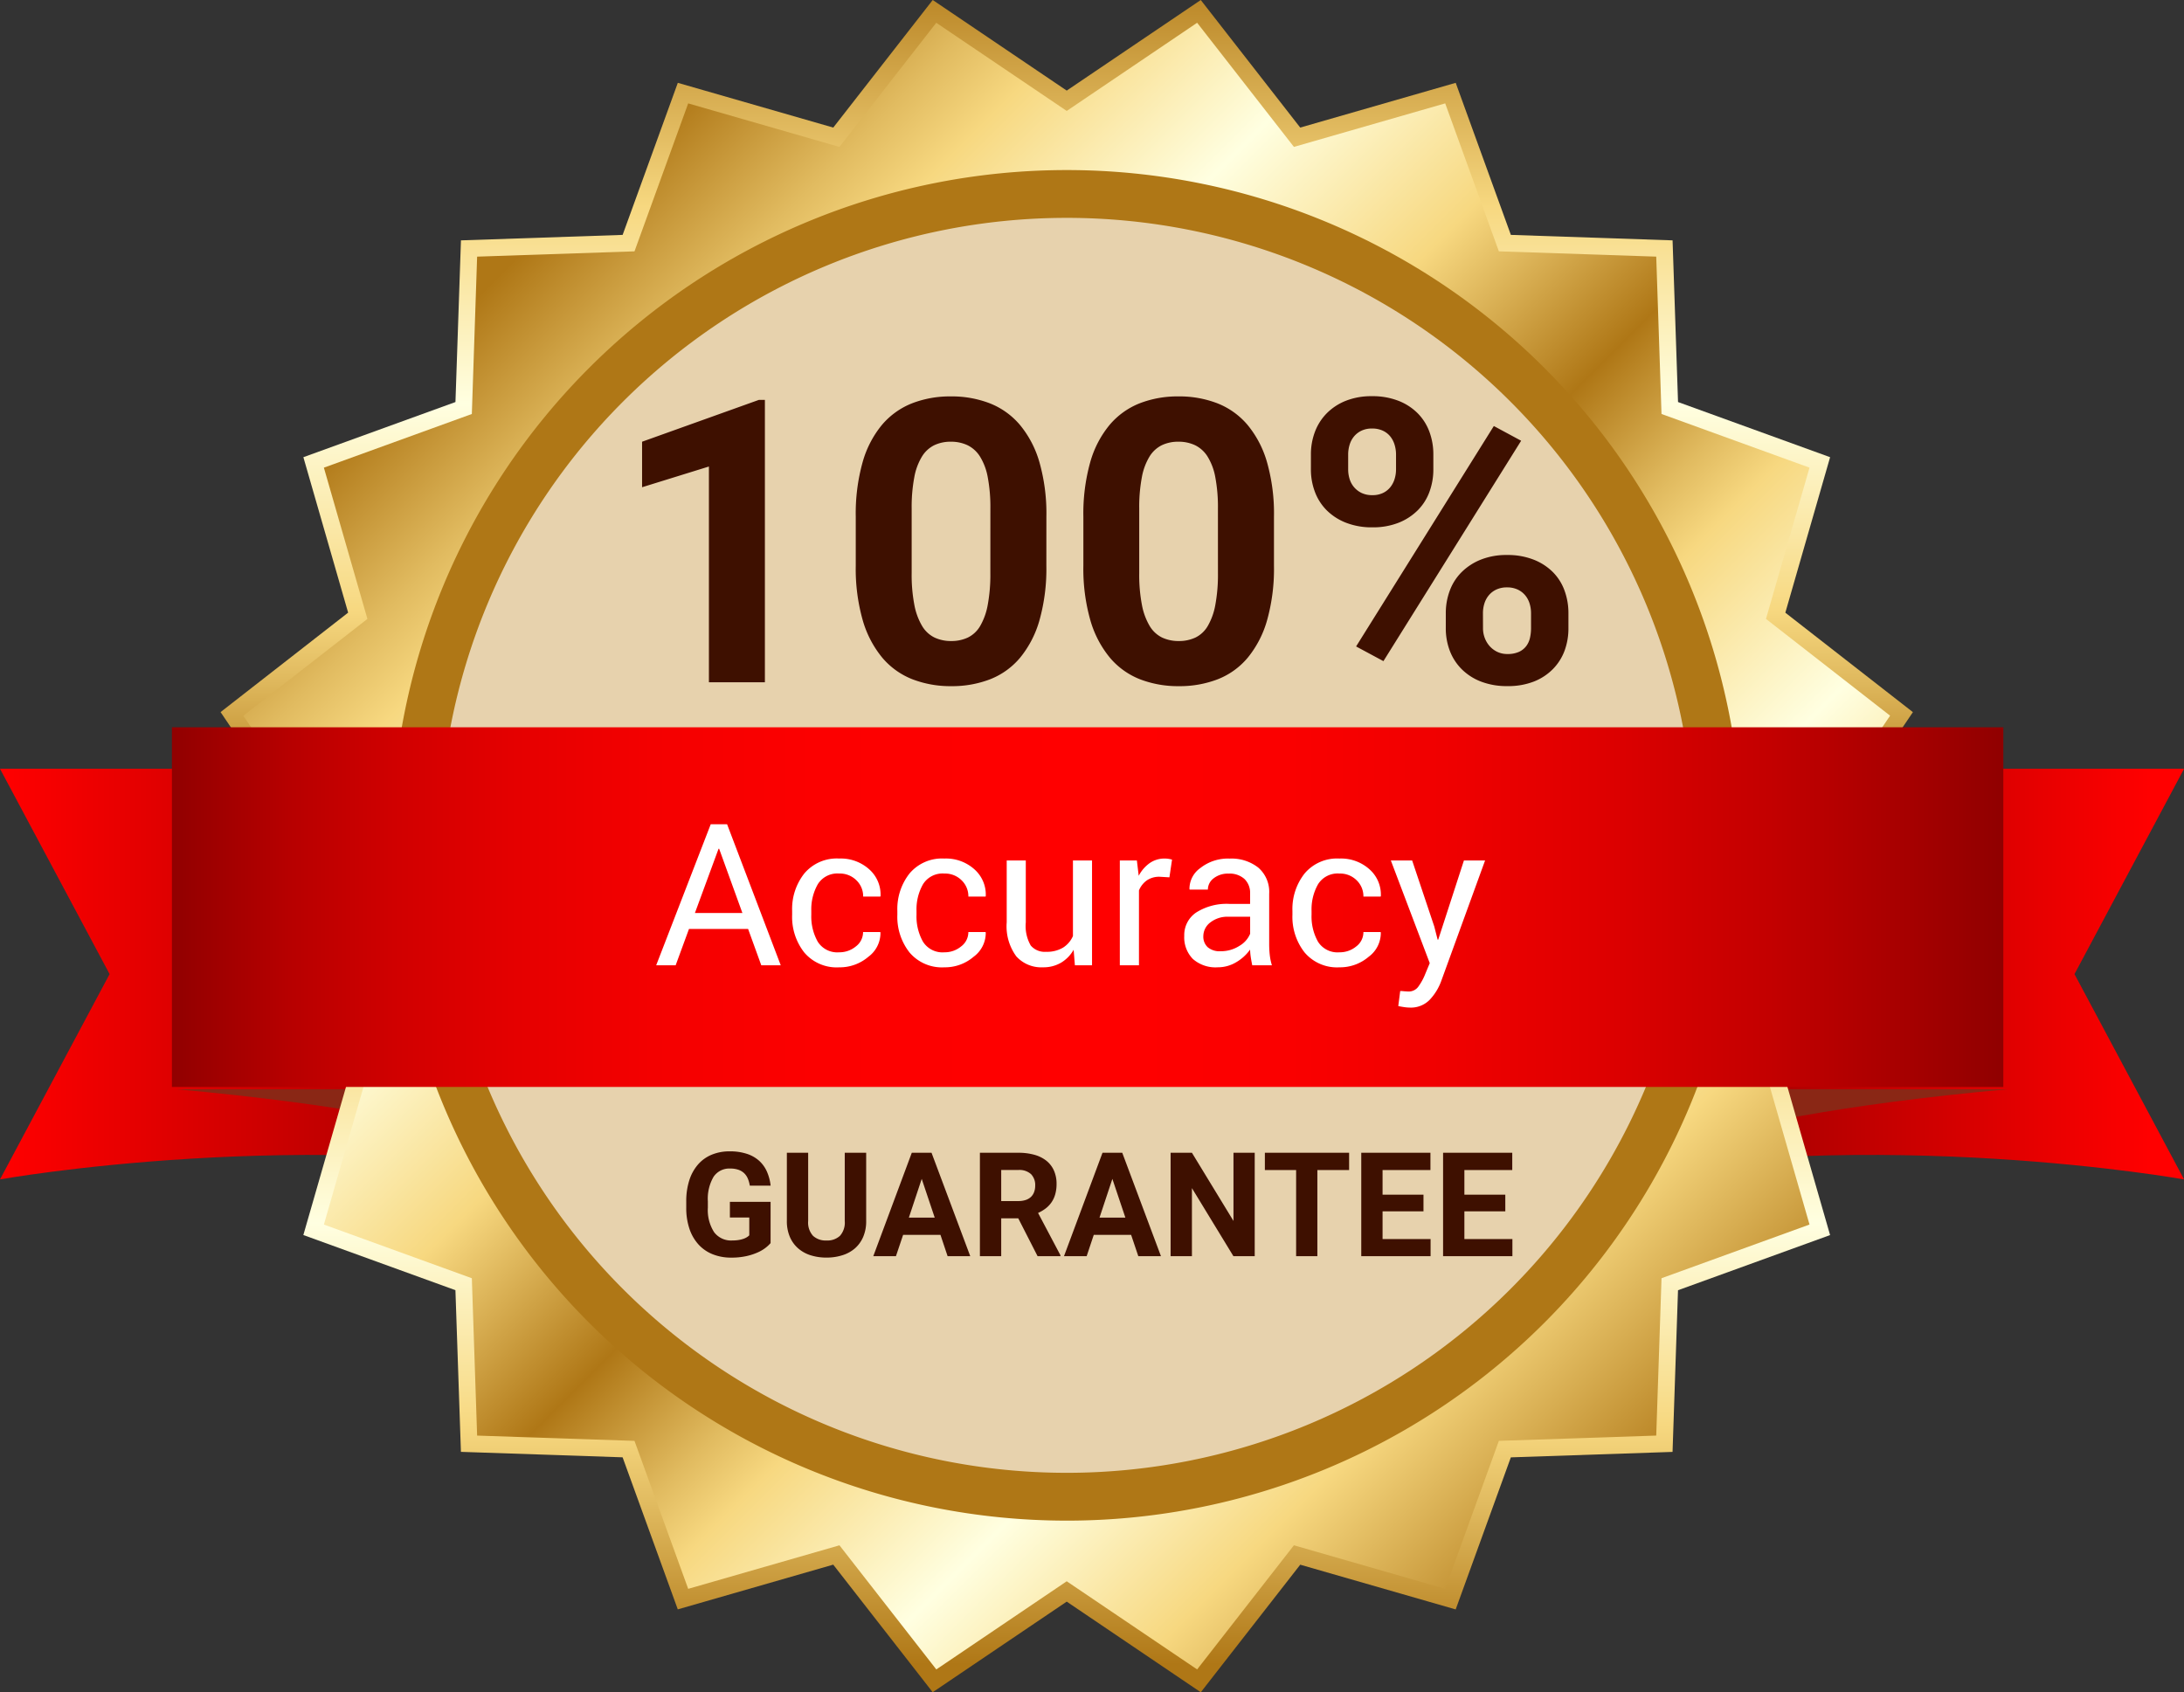 <svg xmlns="http://www.w3.org/2000/svg" xmlns:xlink="http://www.w3.org/1999/xlink" width="165.153" height="127.977" viewBox="0 0 165.153 127.977">
  <rect x="0" y="0" width="165.153" height="127.977" fill="#333333" stroke="none"/>
  <defs>
    <linearGradient id="linear-gradient" y1="0.5" x2="1" y2="0.5" gradientUnits="objectBoundingBox">
      <stop offset="0" stop-color="red"/>
      <stop offset="1" stop-color="#8e0000"/>
    </linearGradient>
    <linearGradient id="linear-gradient-2" x1="0.944" y1="0.5" x2="0.081" y2="0.5" xlink:href="#linear-gradient"/>
    <linearGradient id="linear-gradient-3" x1="0.5" y1="0.986" x2="0.5" y2="-0.03" gradientUnits="objectBoundingBox">
      <stop offset="0" stop-color="#af7716"/>
      <stop offset="0.094" stop-color="#e1bb60"/>
      <stop offset="0.14" stop-color="#f7d880"/>
      <stop offset="0.258" stop-color="#ffffe1"/>
      <stop offset="0.38" stop-color="#f7d880"/>
      <stop offset="0.5" stop-color="#af7716"/>
      <stop offset="0.578" stop-color="#e1bb60"/>
      <stop offset="0.616" stop-color="#f7d880"/>
      <stop offset="0.737" stop-color="#ffffe1"/>
      <stop offset="0.852" stop-color="#f7d880"/>
      <stop offset="1" stop-color="#af7716"/>
    </linearGradient>
    <linearGradient id="linear-gradient-4" x1="0.152" y1="0.152" x2="0.88" y2="0.88" xlink:href="#linear-gradient-3"/>
    <linearGradient id="linear-gradient-5" x1="7.634" y1="9.319" x2="8.634" y2="9.319" gradientUnits="objectBoundingBox">
      <stop offset="0" stop-color="#af7716"/>
      <stop offset="0.161" stop-color="#e1bb60"/>
      <stop offset="0.238" stop-color="#f7d880"/>
      <stop offset="0.5" stop-color="#af7716"/>
      <stop offset="0.666" stop-color="#e1bb60"/>
      <stop offset="0.747" stop-color="#f7d880"/>
      <stop offset="1" stop-color="#af7716"/>
    </linearGradient>
    <linearGradient id="linear-gradient-6" x1="3.432" y1="7.951" x2="4.432" y2="7.951" gradientUnits="objectBoundingBox">
      <stop offset="0" stop-color="#e7d2ad"/>
      <stop offset="0.14" stop-color="#eee1c6"/>
      <stop offset="0.374" stop-color="#fafafa"/>
      <stop offset="0.638" stop-color="#fafafa"/>
      <stop offset="0.852" stop-color="#eee1c6"/>
      <stop offset="1" stop-color="#e7d2ad"/>
    </linearGradient>
    <linearGradient id="linear-gradient-7" y1="0.5" x2="1" y2="0.5" gradientUnits="objectBoundingBox">
      <stop offset="0" stop-color="#8e0000"/>
      <stop offset="0.014" stop-color="#970000"/>
      <stop offset="0.068" stop-color="#b70000"/>
      <stop offset="0.127" stop-color="#d10000"/>
      <stop offset="0.191" stop-color="#e50000"/>
      <stop offset="0.264" stop-color="#f40000"/>
      <stop offset="0.353" stop-color="#fc0000"/>
      <stop offset="0.5" stop-color="red"/>
      <stop offset="0.6" stop-color="#fb0000"/>
      <stop offset="0.693" stop-color="#f00000"/>
      <stop offset="0.783" stop-color="#d00"/>
      <stop offset="0.872" stop-color="#c20000"/>
      <stop offset="0.959" stop-color="#a00000"/>
      <stop offset="1" stop-color="#8e0000"/>
    </linearGradient>
  </defs>
  <g id="Group_12998" data-name="Group 12998" transform="translate(-589 -1184)">
    <g id="Group_11" data-name="Group 11" transform="translate(577.18 1099.636)">
      <g id="Group_6" data-name="Group 6">
        <g id="Group_3" data-name="Group 3" transform="translate(11.82 142.504)">
          <g id="Group_1" data-name="Group 1" transform="translate(0 0)">
            <path id="Path_1" data-name="Path 1" d="M75.01,206.035V174.98H29.82l8.287,15.528L29.82,206.035S53.046,201.867,75.01,206.035Z" transform="translate(-29.82 -174.98)" fill="url(#linear-gradient)"/>
            <path id="Path_2" data-name="Path 2" d="M40.245,193.934H72.1v6.818S65.575,196.206,40.245,193.934Z" transform="translate(-26.914 -169.697)" fill="#8a2715"/>
          </g>
          <g id="Group_2" data-name="Group 2" transform="translate(119.958 0)">
            <path id="Path_3" data-name="Path 3" d="M123.63,206.035V174.98h45.2l-8.286,15.528,8.286,15.528S145.6,201.867,123.63,206.035Z" transform="translate(-123.63 -174.98)" fill="url(#linear-gradient-2)"/>
            <path id="Path_4" data-name="Path 4" d="M155.493,193.934H123.63v6.818S130.166,196.206,155.493,193.934Z" transform="translate(-123.63 -169.697)" fill="#8a2715"/>
          </g>
        </g>
        <g id="Group_5" data-name="Group 5">
          <path id="Path_5" data-name="Path 5" d="M92.485,91.215l10.136-6.851,7.521,9.648L121.9,90.628l4.171,11.5,12.228.414.413,12.227,11.5,4.171L146.826,130.7l9.646,7.521-6.85,10.136,6.85,10.136-9.646,7.52,3.384,11.756-11.5,4.171-.413,12.227-12.228.413-4.171,11.5-11.755-3.383-7.521,9.648L92.485,205.49,82.35,212.341l-7.521-9.648-11.755,3.383-4.173-11.5-12.226-.413-.416-12.227-11.5-4.171,3.384-11.756-9.646-7.52,6.85-10.136L28.5,138.217l9.646-7.521L34.761,118.94l11.5-4.171.416-12.227,12.226-.414,4.173-11.5,11.755,3.384,7.521-9.648Z" fill="url(#linear-gradient-3)"/>
          <path id="Path_6" data-name="Path 6" d="M92.485,92.753l9.862-6.667,7.319,9.388,11.439-3.292,4.058,11.19,11.9.4.4,11.9,11.191,4.059-3.292,11.439,9.386,7.319-6.664,9.863,6.664,9.863-9.386,7.318,3.292,11.439-11.191,4.06-.4,11.9-11.9.4-4.058,11.19-11.439-3.292-7.319,9.388-9.862-6.667-9.862,6.667L75.3,201.231l-11.439,3.292L59.8,193.333l-11.9-.4-.4-11.9-11.188-4.06,3.292-11.439-9.386-7.318,6.664-9.863-6.664-9.863,9.386-7.319-3.292-11.439L47.5,115.673l.4-11.9,11.9-.4,4.061-11.19L75.3,95.475l7.319-9.388Z" fill="url(#linear-gradient-4)"/>
          <g id="Group_4" data-name="Group 4" transform="translate(-9.181 -9.181)">
            <path id="Path_7" data-name="Path 7" d="M101.666,208.546a51.07,51.07,0,1,1,51.071-51.07A51.069,51.069,0,0,1,101.666,208.546Z" transform="translate(0 0)" fill="url(#linear-gradient-5)" style="mix-blend-mode: multiply;isolation: isolate"/>
            <path id="Path_8" data-name="Path 8" d="M134.571,190.381a47.454,47.454,0,1,1,0-67.111A47.45,47.45,0,0,1,134.571,190.381Z" transform="translate(0.65 0.65)" fill="url(#linear-gradient-6)"/>
          </g>
        </g>
        <path id="Path_9" data-name="Path 9" d="M82.227,195.665H40.245v-27.2h138.49v27.2H82.227Z" transform="translate(-15.425 -29.099)" fill="url(#linear-gradient-7)"/>
      </g>
      <path id="Path_73943" data-name="Path 73943" d="M-24.43-2.747H-28.9L-29.908,0h-1.472l4.124-10.664h1.238L-21.962,0h-1.472Zm-4.021-1.208h3.589L-26.62-8.811h-.044ZM-17.545-.981a1.946,1.946,0,0,0,1.263-.443,1.352,1.352,0,0,0,.546-1.088h1.3l.015.044a2.232,2.232,0,0,1-.912,1.824,3.325,3.325,0,0,1-2.208.8A3.208,3.208,0,0,1-20.189-.974,4.352,4.352,0,0,1-21.1-3.809v-.308a4.333,4.333,0,0,1,.919-2.823,3.205,3.205,0,0,1,2.64-1.132,3.208,3.208,0,0,1,2.274.82,2.551,2.551,0,0,1,.853,2.014l-.015.044h-1.3a1.675,1.675,0,0,0-.513-1.234,1.764,1.764,0,0,0-1.3-.509,1.739,1.739,0,0,0-1.622.816,3.839,3.839,0,0,0-.487,2v.307a3.884,3.884,0,0,0,.483,2.023A1.742,1.742,0,0,0-17.545-.981Zm7.961,0A1.946,1.946,0,0,0-8.32-1.425a1.352,1.352,0,0,0,.546-1.088h1.3l.015.044A2.232,2.232,0,0,1-7.375-.645a3.325,3.325,0,0,1-2.208.8A3.208,3.208,0,0,1-12.228-.974a4.352,4.352,0,0,1-.916-2.834v-.308a4.333,4.333,0,0,1,.919-2.823,3.205,3.205,0,0,1,2.64-1.132,3.208,3.208,0,0,1,2.274.82,2.551,2.551,0,0,1,.853,2.014l-.015.044h-1.3a1.675,1.675,0,0,0-.513-1.234,1.764,1.764,0,0,0-1.3-.509,1.739,1.739,0,0,0-1.622.816,3.839,3.839,0,0,0-.487,2v.307A3.884,3.884,0,0,0-11.21-1.79,1.742,1.742,0,0,0-9.584-.981Zm9.771-.19A2.684,2.684,0,0,1-.773-.19,2.625,2.625,0,0,1-2.128.154,2.546,2.546,0,0,1-4.149-.674a3.843,3.843,0,0,1-.725-2.578V-7.925h1.443v4.688a2.95,2.95,0,0,0,.374,1.743,1.389,1.389,0,0,0,1.165.476A2.373,2.373,0,0,0-.623-1.329a1.948,1.948,0,0,0,.758-.883V-7.925H1.578V0H.282ZM7.43-6.65l-.74-.044a1.652,1.652,0,0,0-.963.271,1.739,1.739,0,0,0-.6.762V0H3.68V-7.925H4.969l.139,1.157a2.751,2.751,0,0,1,.831-.959,1.944,1.944,0,0,1,1.139-.344,1.783,1.783,0,0,1,.308.026,2.039,2.039,0,0,1,.242.055ZM13.693,0q-.073-.359-.114-.634a4.65,4.65,0,0,1-.048-.553,3.364,3.364,0,0,1-1.051.956,2.688,2.688,0,0,1-1.4.385A2.59,2.59,0,0,1,9.2-.48a2.33,2.33,0,0,1-.648-1.747A2.047,2.047,0,0,1,9.47-4a4.293,4.293,0,0,1,2.494-.641h1.567v-.784a1.454,1.454,0,0,0-.425-1.1,1.668,1.668,0,0,0-1.2-.406,1.734,1.734,0,0,0-1.132.355,1.068,1.068,0,0,0-.436.853H8.961l-.015-.044a1.918,1.918,0,0,1,.817-1.582,3.354,3.354,0,0,1,2.223-.718,3.272,3.272,0,0,1,2.168.685,2.426,2.426,0,0,1,.82,1.974V-1.6a7.428,7.428,0,0,0,.044.82A4.218,4.218,0,0,0,15.179,0ZM11.3-1.062a2.573,2.573,0,0,0,1.414-.4,1.911,1.911,0,0,0,.82-.92V-3.669H11.913a2.1,2.1,0,0,0-1.4.438A1.309,1.309,0,0,0,9.994-2.2a1.082,1.082,0,0,0,.33.833A1.382,1.382,0,0,0,11.3-1.062Zm8.994.081a1.946,1.946,0,0,0,1.263-.443A1.352,1.352,0,0,0,22.1-2.512h1.3l.015.044A2.232,2.232,0,0,1,22.5-.645a3.325,3.325,0,0,1-2.208.8A3.208,3.208,0,0,1,17.648-.974a4.352,4.352,0,0,1-.916-2.834v-.308a4.333,4.333,0,0,1,.919-2.823,3.205,3.205,0,0,1,2.64-1.132,3.208,3.208,0,0,1,2.274.82,2.551,2.551,0,0,1,.853,2.014l-.015.044H22.1a1.675,1.675,0,0,0-.513-1.234,1.764,1.764,0,0,0-1.3-.509,1.739,1.739,0,0,0-1.622.816,3.839,3.839,0,0,0-.487,2v.307a3.884,3.884,0,0,0,.483,2.023A1.742,1.742,0,0,0,20.292-.981Zm7.163-1.956.256,1h.044L29.7-7.925h1.6L27.975,1.216a4.109,4.109,0,0,1-.861,1.392A1.981,1.981,0,0,1,25.6,3.2a3.153,3.153,0,0,1-.447-.04q-.271-.04-.417-.077l.146-1.135a1.933,1.933,0,0,1,.26.015q.3.022.385.022a.891.891,0,0,0,.754-.41,4.259,4.259,0,0,0,.491-.908l.344-.828L24.174-7.925h1.611Z" transform="translate(92.821 157.364)" fill="#fff"/>
    </g>
    <path id="Path_73942" data-name="Path 73942" d="M-25.159,0h-4.233V-16.318l-5.054,1.567v-3.442l8.833-3.164h.454ZM-3.875-8.818a14.366,14.366,0,0,1-.52,4.124A7.813,7.813,0,0,1-5.859-1.86,5.644,5.644,0,0,1-8.13-.227a7.979,7.979,0,0,1-2.937.52A7.979,7.979,0,0,1-14-.227,5.7,5.7,0,0,1-16.282-1.86a7.83,7.83,0,0,1-1.479-2.834,14.178,14.178,0,0,1-.527-4.124v-3.706a14.366,14.366,0,0,1,.52-4.124A7.673,7.673,0,0,1-16.3-19.475,5.741,5.741,0,0,1-14.026-21.1a7.922,7.922,0,0,1,2.93-.52,7.979,7.979,0,0,1,2.937.52,5.73,5.73,0,0,1,2.278,1.626A7.755,7.755,0,0,1-4.4-16.648a14.178,14.178,0,0,1,.527,4.124Zm-4.233-4.307a12.164,12.164,0,0,0-.2-2.388,4.492,4.492,0,0,0-.586-1.56,2.318,2.318,0,0,0-.945-.857,2.908,2.908,0,0,0-1.26-.264,2.86,2.86,0,0,0-1.252.264,2.284,2.284,0,0,0-.93.857,4.594,4.594,0,0,0-.579,1.56,12.164,12.164,0,0,0-.2,2.388v4.863a12.053,12.053,0,0,0,.205,2.417,4.879,4.879,0,0,0,.586,1.589,2.246,2.246,0,0,0,.938.872,2.908,2.908,0,0,0,1.26.264,2.908,2.908,0,0,0,1.26-.264,2.2,2.2,0,0,0,.93-.872,4.889,4.889,0,0,0,.571-1.589,12.487,12.487,0,0,0,.2-2.417ZM13.337-8.818a14.366,14.366,0,0,1-.52,4.124A7.813,7.813,0,0,1,11.353-1.86,5.644,5.644,0,0,1,9.082-.227a7.979,7.979,0,0,1-2.937.52,7.979,7.979,0,0,1-2.937-.52A5.7,5.7,0,0,1,.93-1.86,7.83,7.83,0,0,1-.549-4.695a14.178,14.178,0,0,1-.527-4.124v-3.706a14.366,14.366,0,0,1,.52-4.124A7.673,7.673,0,0,1,.916-19.475,5.741,5.741,0,0,1,3.186-21.1a7.922,7.922,0,0,1,2.93-.52,7.979,7.979,0,0,1,2.937.52,5.73,5.73,0,0,1,2.278,1.626,7.755,7.755,0,0,1,1.479,2.827,14.178,14.178,0,0,1,.527,4.124ZM9.1-13.125a12.164,12.164,0,0,0-.2-2.388,4.492,4.492,0,0,0-.586-1.56,2.318,2.318,0,0,0-.945-.857,2.908,2.908,0,0,0-1.26-.264,2.86,2.86,0,0,0-1.252.264,2.284,2.284,0,0,0-.93.857,4.594,4.594,0,0,0-.579,1.56,12.164,12.164,0,0,0-.2,2.388v4.863a12.053,12.053,0,0,0,.205,2.417,4.879,4.879,0,0,0,.586,1.589,2.246,2.246,0,0,0,.938.872,2.908,2.908,0,0,0,1.26.264A2.908,2.908,0,0,0,7.4-3.384a2.2,2.2,0,0,0,.93-.872,4.889,4.889,0,0,0,.571-1.589,12.487,12.487,0,0,0,.2-2.417Zm7.031-4.1a4.807,4.807,0,0,1,.3-1.707,3.993,3.993,0,0,1,.886-1.4,4.226,4.226,0,0,1,1.443-.952,5.2,5.2,0,0,1,1.985-.352,5.355,5.355,0,0,1,2.014.352,4.2,4.2,0,0,1,1.458.952,3.907,3.907,0,0,1,.879,1.4,4.915,4.915,0,0,1,.293,1.707V-16.1a4.872,4.872,0,0,1-.293,1.692,3.836,3.836,0,0,1-.879,1.392,4.282,4.282,0,0,1-1.443.945,5.242,5.242,0,0,1-2,.352,5.313,5.313,0,0,1-2-.352,4.252,4.252,0,0,1-1.458-.945,3.92,3.92,0,0,1-.886-1.392,4.766,4.766,0,0,1-.3-1.692ZM18.948-16.1a2.441,2.441,0,0,0,.11.732,1.729,1.729,0,0,0,.344.623,1.735,1.735,0,0,0,.571.432,1.852,1.852,0,0,0,.806.161,1.815,1.815,0,0,0,.791-.161,1.584,1.584,0,0,0,.557-.432,1.857,1.857,0,0,0,.33-.623,2.441,2.441,0,0,0,.11-.732v-1.128a2.513,2.513,0,0,0-.11-.74,1.847,1.847,0,0,0-.33-.63,1.569,1.569,0,0,0-.564-.432,1.9,1.9,0,0,0-.813-.161,1.815,1.815,0,0,0-.791.161,1.658,1.658,0,0,0-.564.432,1.78,1.78,0,0,0-.337.63,2.513,2.513,0,0,0-.11.74ZM26.331-5.229a4.825,4.825,0,0,1,.3-1.7,3.859,3.859,0,0,1,.894-1.4,4.364,4.364,0,0,1,1.45-.945,5.2,5.2,0,0,1,1.985-.352,5.355,5.355,0,0,1,2.014.352,4.252,4.252,0,0,1,1.458.945,3.825,3.825,0,0,1,.879,1.4,4.933,4.933,0,0,1,.293,1.7v1.143a4.854,4.854,0,0,1-.293,1.7A3.92,3.92,0,0,1,34.431-1a4.141,4.141,0,0,1-1.443.945,5.341,5.341,0,0,1-2,.344,5.413,5.413,0,0,1-2-.344A4.19,4.19,0,0,1,27.524-1a3.957,3.957,0,0,1-.894-1.392,4.748,4.748,0,0,1-.3-1.7Zm2.813,1.143a2.069,2.069,0,0,0,.132.732,1.96,1.96,0,0,0,.374.623,1.816,1.816,0,0,0,.579.432,1.744,1.744,0,0,0,.762.161A2.058,2.058,0,0,0,31.86-2.3a1.437,1.437,0,0,0,.549-.432,1.616,1.616,0,0,0,.286-.623,3.269,3.269,0,0,0,.081-.732V-5.229a2.441,2.441,0,0,0-.11-.732,1.789,1.789,0,0,0-.337-.623,1.64,1.64,0,0,0-.571-.432,1.864,1.864,0,0,0-.8-.161,1.864,1.864,0,0,0-.8.161,1.64,1.64,0,0,0-.571.432,1.789,1.789,0,0,0-.337.623,2.441,2.441,0,0,0-.11.732ZM21.614-1.6,19.548-2.71,29.963-19.38l2.065,1.113Z" transform="translate(672 1235.599)" fill="#3e1000"/>
    <path id="Path_73944" data-name="Path 73944" d="M-24.729-.988a2.606,2.606,0,0,1-.381.357,2.887,2.887,0,0,1-.607.354A4.489,4.489,0,0,1-26.579,0a5.308,5.308,0,0,1-1.141.11A3.7,3.7,0,0,1-29.1-.142a2.9,2.9,0,0,1-1.072-.733,3.342,3.342,0,0,1-.69-1.187,4.9,4.9,0,0,1-.244-1.611v-.462a5.132,5.132,0,0,1,.234-1.614,3.37,3.37,0,0,1,.661-1.19,2.789,2.789,0,0,1,1.034-.736,3.478,3.478,0,0,1,1.348-.252,4.075,4.075,0,0,1,1.319.191,2.592,2.592,0,0,1,.929.534A2.428,2.428,0,0,1-25-6.381a3.6,3.6,0,0,1,.274,1.047H-26.3a2.306,2.306,0,0,0-.15-.534,1.218,1.218,0,0,0-.279-.408,1.2,1.2,0,0,0-.438-.26,1.88,1.88,0,0,0-.62-.091A1.428,1.428,0,0,0-29.042-6a3.286,3.286,0,0,0-.43,1.856v.473A3.092,3.092,0,0,0-29-1.815a1.6,1.6,0,0,0,1.37.628,2.965,2.965,0,0,0,.5-.038,2.145,2.145,0,0,0,.368-.094,1.257,1.257,0,0,0,.255-.124,1.059,1.059,0,0,0,.167-.132V-2.922h-1.466V-4.109h3.078ZM-17.5-7.82v5.162a2.971,2.971,0,0,1-.226,1.2,2.422,2.422,0,0,1-.623.867A2.644,2.644,0,0,1-19.3-.07a3.9,3.9,0,0,1-1.2.177A3.917,3.917,0,0,1-21.707-.07,2.644,2.644,0,0,1-22.655-.6a2.4,2.4,0,0,1-.62-.867,3,3,0,0,1-.223-1.2V-7.82h1.611v5.162a1.49,1.49,0,0,0,.368,1.12,1.412,1.412,0,0,0,1.018.352,1.4,1.4,0,0,0,1.018-.352,1.5,1.5,0,0,0,.363-1.12V-7.82Zm5.618,6.209h-2.825L-15.249,0h-1.713l2.911-7.82h1.493L-9.63,0h-1.713Zm-2.39-1.305h1.955L-13.3-5.844ZM-6-2.863H-7.289V0H-8.9V-7.82h2.906a4.43,4.43,0,0,1,1.214.153,2.54,2.54,0,0,1,.908.451,1.977,1.977,0,0,1,.569.739,2.459,2.459,0,0,1,.2,1.021,2.827,2.827,0,0,1-.1.771,2.051,2.051,0,0,1-.279.607,2.046,2.046,0,0,1-.44.465,2.884,2.884,0,0,1-.58.344l1.692,3.2V0H-4.539ZM-7.289-4.168h1.3a1.689,1.689,0,0,0,.556-.083,1.068,1.068,0,0,0,.4-.236A.989.989,0,0,0-4.8-4.853a1.33,1.33,0,0,0,.081-.475A1.182,1.182,0,0,0-5.03-6.2a1.306,1.306,0,0,0-.964-.317H-7.289ZM2.535-1.611H-.29L-.827,0H-2.541L.371-7.82H1.864L4.791,0H3.078ZM.145-2.917H2.1L1.117-5.844ZM11.881,0H10.27L7.133-5.146V0H5.521V-7.82H7.133l3.142,5.156V-7.82h1.606Zm7.138-6.515h-2.4V0H15.012V-6.515H12.649V-7.82h6.37Zm5.624,3.126H21.549v2.095H25.18V0H19.938V-7.82h5.231v1.305h-3.62v1.864h3.094Zm6.188,0H27.736v2.095h3.631V0H26.125V-7.82h5.231v1.305h-3.62v1.864H30.83Z" transform="translate(672 1279)" fill="#3e1000"/>
  </g>
</svg>
